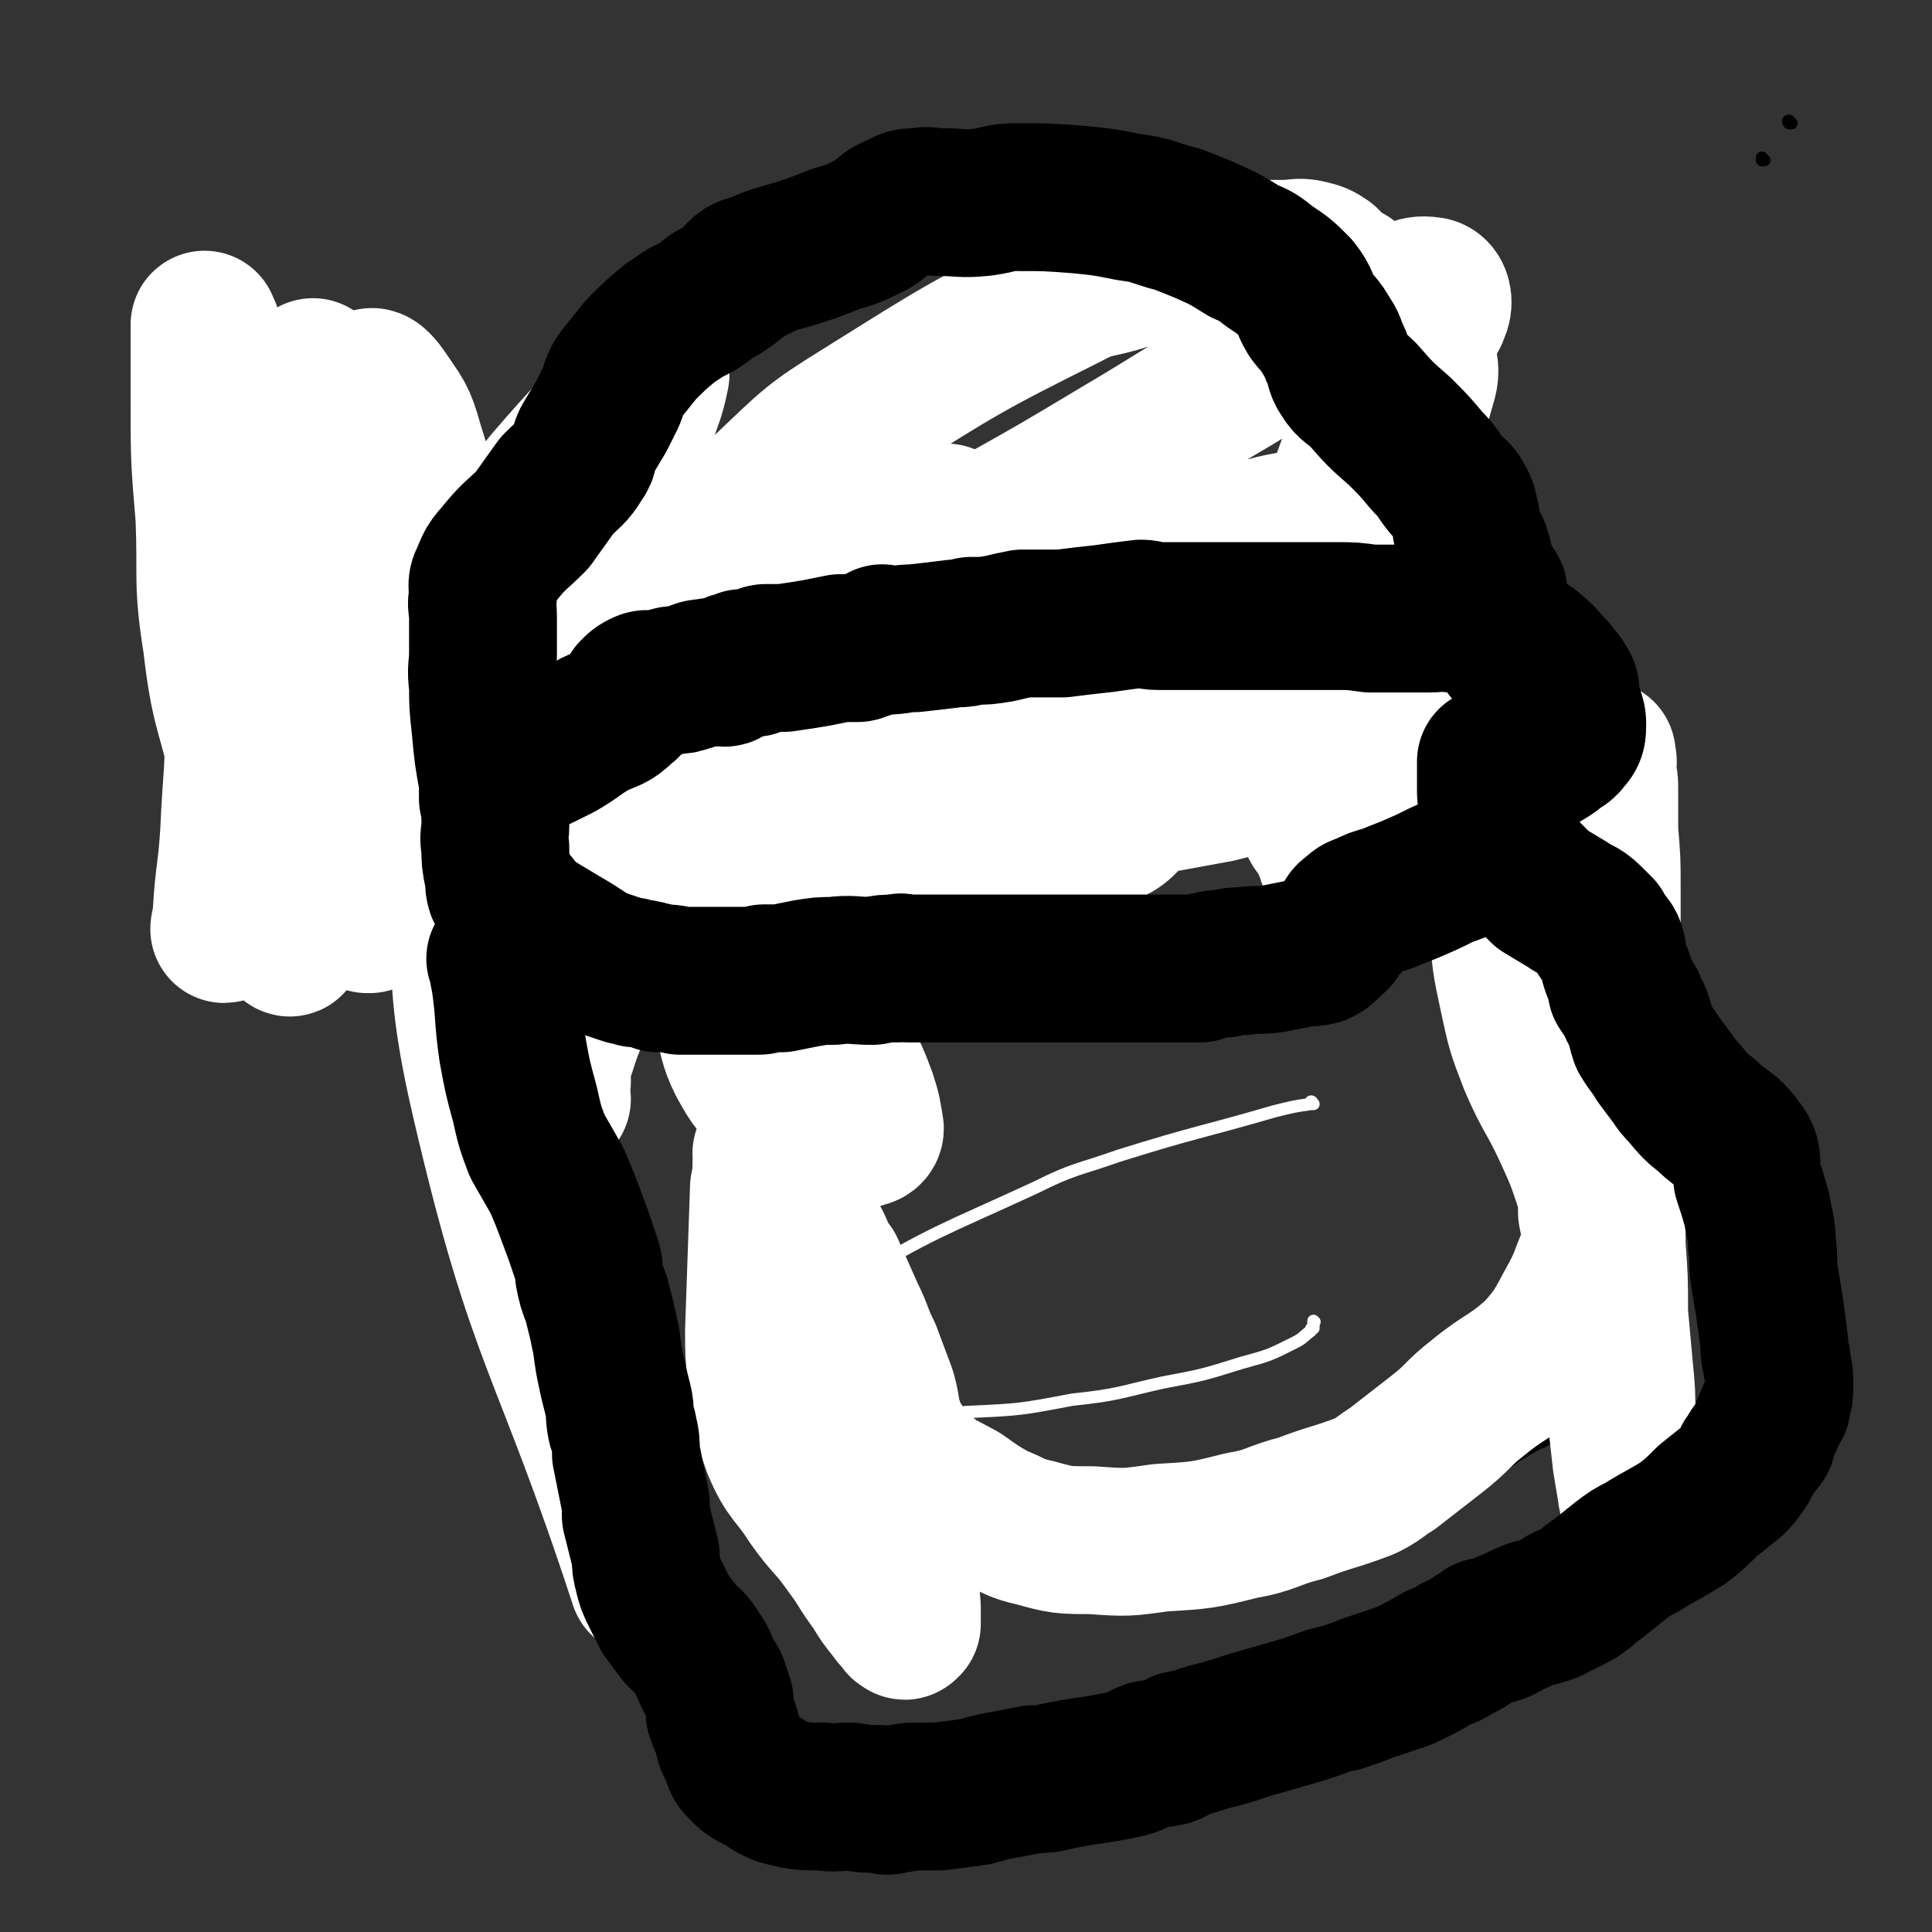 <svg viewBox='0 0 784 784' version='1.1' xmlns='http://www.w3.org/2000/svg' xmlns:xlink='http://www.w3.org/1999/xlink'><rect x="0" y="0" width="784" height="784" fill="#333333" stroke="none"/><g fill='none' stroke='#000000' stroke-width='9' stroke-linecap='round' stroke-linejoin='round'><path d='M267,333c0,0 -1,-1 -1,-1 0,0 0,0 1,1 0,0 0,0 0,0 0,0 -1,-1 -1,-1 0,0 0,0 1,1 0,0 0,0 0,0 0,0 -1,-1 -1,-1 0,0 0,1 1,1 5,-5 5,-5 11,-10 6,-4 6,-4 11,-9 9,-7 9,-7 17,-14 3,-2 3,-2 6,-5 4,-4 3,-5 8,-8 8,-5 8,-4 16,-8 8,-5 8,-5 15,-10 5,-3 4,-4 9,-7 6,-3 6,-3 12,-5 5,-1 5,-1 10,-2 8,-2 8,-2 16,-5 6,-2 6,-2 11,-5 4,-1 4,-1 8,-2 2,-1 2,-1 4,-2 2,-1 2,-1 5,-2 1,-1 1,-1 1,-1 0,0 0,0 0,0 1,0 1,0 1,0 2,0 2,0 3,0 2,0 2,0 3,0 3,0 3,0 7,0 4,0 4,0 9,0 3,0 3,0 6,0 4,0 4,0 7,0 2,0 2,0 5,0 1,0 1,0 2,0 2,0 2,0 3,0 1,0 1,0 2,0 0,0 0,0 0,0 1,0 0,-1 0,-1 0,0 0,1 0,1 1,0 1,0 1,0 1,0 1,0 1,0 1,0 1,0 2,0 0,0 0,0 1,0 1,0 1,0 2,0 1,0 1,0 1,0 3,0 3,0 6,0 6,0 6,0 12,0 3,0 3,0 6,0 4,0 4,0 8,0 3,0 3,0 6,0 3,0 3,0 5,0 1,0 1,0 1,0 1,0 0,0 0,0 1,0 1,0 2,0 0,0 0,0 0,0 1,0 1,0 2,0 0,0 0,-1 1,0 0,0 0,1 1,1 1,1 1,0 2,1 2,1 2,1 5,2 6,1 6,0 12,2 7,1 7,2 14,3 6,2 6,1 12,3 2,1 2,2 4,3 4,1 4,1 7,3 3,2 3,2 5,4 1,1 1,1 1,3 1,1 1,1 1,3 1,2 0,2 0,4 0,3 1,3 1,5 0,2 0,2 0,3 0,3 0,3 0,6 0,1 0,1 0,2 0,2 0,2 0,5 0,3 0,3 -1,5 0,2 0,2 0,3 -2,3 -2,3 -4,5 -5,4 -5,4 -10,6 -6,3 -6,3 -12,5 -5,2 -6,2 -10,5 -3,1 -2,2 -4,4 -1,1 -2,1 -3,2 -3,3 -2,3 -5,6 -2,1 -2,1 -4,2 -2,1 -2,1 -4,1 -6,1 -6,1 -12,1 -9,-1 -9,-2 -19,-3 -5,-1 -5,0 -10,0 -2,0 -2,0 -4,0 -2,0 -2,0 -5,0 -1,0 -1,0 -3,0 0,0 0,0 -1,0 -1,0 -1,-1 -2,0 -1,0 0,1 -2,1 -4,1 -4,1 -8,1 -7,-1 -7,-2 -13,-1 -6,0 -6,0 -12,1 -4,1 -4,1 -8,3 -3,1 -3,1 -6,3 -1,0 -1,0 -2,1 -3,1 -2,1 -5,2 -5,2 -5,3 -9,4 -8,1 -8,-1 -16,0 -5,0 -5,1 -10,1 -2,0 -2,0 -5,0 -4,0 -4,0 -8,0 -2,0 -2,0 -5,0 -1,0 -1,0 -1,0 -2,0 -2,0 -3,0 -3,0 -3,0 -5,0 -4,0 -4,0 -9,0 -6,-1 -6,-2 -12,-2 -5,-1 -5,0 -10,0 -3,-1 -3,-1 -7,-1 -1,0 -1,0 -3,0 -2,0 -2,0 -4,0 -1,0 -1,0 -2,0 -4,0 -4,0 -8,0 -2,0 -2,0 -4,0 -3,0 -3,0 -6,0 -2,0 -2,0 -5,0 -3,0 -4,0 -7,-1 -3,-1 -3,-1 -7,-2 -3,-2 -3,-1 -6,-3 -2,0 -1,0 -3,-1 -2,-1 -2,0 -3,-1 -1,-1 -1,-1 -1,-1 '/><path d='M301,323c0,0 -1,-1 -1,-1 0,0 0,0 1,1 0,0 0,0 0,0 0,0 -1,-1 -1,-1 0,0 0,0 1,1 0,0 0,0 0,0 0,0 -1,-1 -1,-1 0,0 0,0 1,1 0,0 0,0 0,0 0,0 -1,-1 -1,-1 0,0 1,1 1,1 -2,-2 -2,-3 -4,-6 -3,-4 -5,-4 -6,-9 -6,-18 -7,-19 -8,-36 0,-6 3,-5 6,-10 1,-3 1,-3 3,-5 0,-2 0,-2 1,-3 2,-5 3,-5 4,-11 3,-6 2,-6 4,-12 2,-7 2,-7 5,-13 1,-3 2,-3 3,-6 4,-6 3,-6 7,-12 5,-7 5,-7 11,-13 7,-7 7,-6 15,-12 5,-5 5,-5 10,-10 2,-2 2,-2 4,-5 3,-4 3,-4 6,-8 2,-3 2,-4 4,-7 2,-2 2,-3 5,-5 6,-4 6,-4 12,-6 7,-3 8,-2 15,-5 5,-3 5,-3 10,-6 4,-2 4,-2 8,-3 1,-1 1,0 3,0 8,0 8,0 17,0 5,0 5,-1 10,-1 8,0 8,0 17,0 4,0 4,-1 9,-1 1,0 1,0 3,0 6,0 6,0 11,1 10,1 10,0 20,3 8,2 8,3 16,7 5,3 5,3 9,6 3,3 3,3 6,7 1,0 1,0 2,1 1,2 1,2 2,4 1,3 0,3 2,5 2,3 3,3 5,6 11,11 10,11 21,22 3,4 4,4 7,9 4,4 4,4 7,9 0,1 0,1 1,2 1,3 2,3 3,6 1,3 1,3 1,6 1,4 0,4 0,7 0,2 0,2 0,4 0,4 0,4 0,7 1,4 1,4 1,8 0,2 0,2 0,5 0,2 0,2 0,4 0,2 0,2 0,3 0,1 0,1 0,3 0,3 0,3 0,6 0,1 0,1 0,3 0,3 0,3 0,5 0,3 0,3 0,5 0,2 0,2 0,4 0,1 0,1 0,2 0,1 0,1 0,2 0,0 0,0 0,0 0,0 0,0 0,0 1,0 0,-1 0,-1 0,0 0,0 0,1 0,0 0,0 0,0 1,0 0,-1 0,-1 0,0 0,0 0,1 0,0 0,0 0,0 '/><path d='M263,335c0,0 -1,-1 -1,-1 0,0 0,0 1,1 0,0 0,0 0,0 0,0 -1,-1 -1,-1 0,0 0,0 1,1 0,0 0,0 0,0 0,0 -1,-1 -1,-1 0,0 0,0 1,1 4,7 4,7 9,14 3,6 4,6 7,11 5,9 5,9 10,18 1,3 1,3 2,6 2,5 2,5 4,10 1,3 1,3 2,6 1,2 1,2 2,4 0,3 0,3 0,6 0,4 -1,4 0,8 0,5 0,5 1,10 0,4 0,4 1,7 0,5 0,5 1,10 0,4 0,4 1,8 0,5 0,5 1,9 0,3 0,3 1,5 1,5 2,5 2,9 1,4 1,4 1,8 0,3 0,3 1,6 0,3 -1,3 0,5 0,3 1,3 1,5 1,4 0,4 1,7 0,4 0,4 1,8 1,4 1,4 2,8 1,9 1,9 3,17 0,3 1,3 1,6 1,1 1,1 1,3 1,3 0,3 2,6 2,5 2,5 6,8 4,5 5,4 9,8 2,3 2,4 3,7 1,2 2,1 2,3 1,2 0,2 1,5 1,2 2,2 3,4 1,1 1,2 2,3 2,2 2,2 4,5 3,3 3,3 6,5 6,4 7,4 14,6 11,5 11,4 23,8 5,2 5,2 11,3 4,2 4,2 8,4 2,0 3,0 5,1 2,0 1,1 3,2 8,2 8,2 17,3 8,2 8,2 16,3 5,1 5,0 11,0 4,1 4,2 8,2 5,0 5,0 11,-1 3,0 3,0 6,0 0,0 0,0 1,0 3,0 3,1 6,0 6,0 6,0 12,-1 3,-1 3,-1 6,-2 6,-1 6,-1 11,-2 3,0 3,0 6,-1 2,0 2,0 4,-1 7,-2 7,-2 14,-4 11,-4 11,-4 23,-9 3,-1 3,-1 7,-2 2,-2 2,-2 5,-3 2,-1 2,-1 3,-2 2,0 2,0 4,-1 1,-1 1,-1 3,-2 2,-2 2,-1 4,-3 1,-2 1,-2 2,-3 4,-4 4,-4 9,-6 6,-4 6,-4 13,-8 3,-1 3,-1 5,-4 5,-3 5,-4 9,-8 3,-2 3,-2 7,-5 1,-2 1,-1 3,-3 2,-2 2,-2 3,-4 1,-2 0,-2 1,-4 1,-3 2,-3 3,-6 2,-5 2,-5 3,-9 1,-3 1,-3 2,-5 1,-5 1,-5 3,-9 1,-5 1,-5 2,-9 1,-4 1,-4 2,-8 0,-3 -1,-3 -1,-6 0,-3 0,-3 0,-5 0,-3 0,-3 0,-6 0,-6 0,-6 0,-11 0,-5 0,-5 0,-10 0,-5 0,-5 -1,-10 0,-2 -1,-2 -1,-5 -1,-6 -1,-6 -1,-12 -1,-6 -1,-6 -2,-12 -1,-6 0,-6 -1,-11 0,-5 -1,-5 -1,-10 0,-2 0,-2 0,-4 -1,-4 -1,-4 -2,-8 -1,-2 -1,-2 -2,-5 -2,-4 -2,-4 -4,-8 -1,-3 -1,-3 -1,-5 -1,-4 -1,-4 -2,-8 -1,-5 -2,-5 -3,-9 -1,-4 0,-4 -1,-8 -1,-1 -2,-1 -3,-2 -4,-6 -4,-6 -7,-12 -4,-5 -4,-5 -7,-10 -5,-8 -5,-8 -9,-15 -2,-3 -2,-3 -3,-6 -1,-3 -1,-3 -2,-5 0,-2 0,-2 -1,-5 0,0 0,0 -1,0 0,-1 -1,-1 -1,-2 -1,0 -1,0 -1,-1 0,0 0,1 0,0 -1,-1 -1,-1 -2,-2 0,-1 0,-1 0,-1 -1,-2 -1,-2 -1,-4 0,-3 0,-3 0,-5 0,-1 0,-1 0,-2 0,-1 0,-1 0,-2 0,-2 0,-2 0,-3 0,0 0,-1 0,-1 0,-1 -1,-1 -1,-1 0,-1 0,-1 0,-1 0,-1 0,-1 0,-1 -1,0 -1,0 -1,-1 0,0 0,-1 0,-2 0,0 0,0 0,0 0,-1 0,-1 0,-1 0,0 0,0 0,0 0,-1 0,-1 0,-1 0,0 0,0 0,0 '/></g>
<g fill='none' stroke='#2D63AF' stroke-width='60' stroke-linecap='round' stroke-linejoin='round'><path d='M317,310c0,0 -1,-1 -1,-1 0,0 0,0 1,1 0,0 0,0 0,0 0,0 -1,-1 -1,-1 0,0 0,0 1,1 0,0 0,0 0,0 0,0 -1,-1 -1,-1 0,0 0,1 1,1 5,0 6,0 12,0 7,-1 7,-2 14,-4 11,-2 11,-2 22,-4 17,-3 17,-2 33,-5 5,-1 5,-1 10,-3 4,-1 4,-1 8,-2 1,-1 1,-1 2,-2 1,0 1,0 2,-1 3,-1 2,-2 5,-2 6,-2 6,-1 13,-2 8,-2 8,-3 16,-5 5,-2 5,-2 10,-4 4,-1 4,-1 8,-3 2,0 2,0 4,-1 2,-1 2,-1 3,-2 0,0 0,1 1,1 1,-1 1,-1 2,-1 2,-1 2,-1 4,-1 7,-2 7,-1 14,-2 7,-2 7,-2 14,-4 3,0 3,0 5,-1 3,-1 3,-1 7,-3 3,-1 3,-1 5,-2 3,0 3,0 5,0 1,-1 1,-1 2,-2 1,-1 1,-1 1,-1 1,-1 1,-1 1,-1 0,0 0,0 0,0 1,0 0,-1 0,-1 0,0 0,0 0,1 0,0 0,0 0,0 1,0 0,-1 0,-1 -1,0 0,2 -1,2 -9,3 -9,2 -19,5 -8,2 -8,1 -16,4 -3,1 -3,1 -6,3 -5,3 -5,4 -10,7 -9,4 -9,4 -18,8 -11,4 -11,3 -22,7 -6,3 -6,3 -12,6 -3,2 -3,1 -7,3 -2,1 -2,1 -3,3 -1,0 0,0 -1,0 0,1 0,1 -1,2 0,0 0,0 0,0 1,0 0,-1 0,-1 0,0 0,0 0,1 2,1 2,1 4,2 3,1 3,1 6,2 19,3 19,2 39,4 4,0 4,0 8,0 11,0 12,0 23,0 4,-1 4,-1 8,-2 6,-2 6,-1 13,-3 4,-2 4,-2 8,-4 2,0 2,0 4,-1 0,-1 0,-1 1,-1 0,0 0,0 0,0 0,0 0,0 0,0 1,0 0,-1 0,-1 0,0 0,0 0,1 0,0 0,0 0,0 0,0 0,0 -1,0 -1,0 -1,0 -2,0 -5,-3 -5,-3 -11,-5 -9,-4 -9,-5 -19,-7 -6,-2 -6,-1 -13,-1 -4,0 -4,1 -9,1 -7,0 -7,-1 -14,0 -12,1 -12,2 -25,3 -3,1 -3,0 -6,1 -5,1 -4,1 -9,2 -5,2 -4,2 -9,3 -9,2 -9,1 -18,2 -4,1 -4,1 -7,2 -5,1 -6,1 -10,3 -4,2 -4,2 -7,4 -2,2 -2,2 -3,4 -1,1 -2,1 -2,3 -1,1 -1,1 -1,2 -1,0 0,0 0,1 0,0 0,0 0,1 0,0 0,0 0,0 0,0 -1,1 0,1 1,1 1,2 3,2 17,3 18,4 35,6 5,0 5,-1 9,-2 1,0 1,0 2,-1 4,-1 4,0 9,-1 8,-2 8,-3 16,-5 9,-2 9,-1 17,-3 4,-2 4,-2 8,-5 3,-2 3,-2 6,-4 1,-1 1,-1 3,-1 2,-1 2,-1 4,-2 7,-2 7,-2 13,-4 7,-3 7,-3 14,-6 5,-2 6,-1 11,-3 2,-1 2,-1 3,-2 2,-2 2,-2 4,-4 2,-2 2,-2 3,-4 1,-2 1,-2 1,-3 1,-1 0,-1 0,-2 1,-1 2,-1 3,-2 1,-1 0,-1 1,-2 1,-1 1,-1 2,-2 1,-1 1,-1 2,-2 0,0 0,0 0,-1 0,0 0,0 0,0 0,0 0,0 0,0 1,0 0,-1 0,-1 0,0 0,1 0,1 0,0 0,0 0,-1 0,0 0,0 0,0 0,-1 0,-1 0,-2 0,0 0,0 0,1 0,0 0,0 0,0 1,0 0,0 0,-1 0,0 0,0 0,-1 0,0 0,0 0,0 0,0 0,-1 0,-1 0,-1 1,-1 0,-2 0,0 -1,0 -1,0 0,-1 0,-1 0,-2 0,-1 0,-1 0,-1 0,0 0,0 0,-1 0,0 0,0 0,0 0,-1 0,0 0,0 0,0 0,0 0,0 1,0 0,-1 0,-1 0,0 0,0 0,1 0,0 0,0 0,1 0,1 0,2 1,2 14,11 14,11 29,21 5,4 6,3 11,6 2,1 2,2 4,3 1,1 2,1 3,1 2,1 2,1 3,2 1,0 1,0 2,0 0,0 0,0 0,0 0,0 0,0 0,0 1,0 0,-1 0,-1 0,0 0,0 0,1 0,0 0,0 0,0 1,0 0,-1 0,-1 0,0 0,0 0,1 0,0 0,0 0,0 0,0 0,0 -1,0 0,0 0,0 0,0 0,0 0,0 0,0 0,0 0,0 0,0 1,0 0,-1 0,-1 0,0 0,1 0,1 0,0 0,0 0,0 0,0 -1,0 -1,0 -1,-1 -1,-1 -1,-1 -1,0 -1,0 -1,-1 -1,-1 0,-1 -1,-2 -2,-2 -2,-2 -3,-4 -3,-3 -3,-3 -7,-5 -4,-2 -4,-2 -9,-5 -4,-1 -4,-1 -7,-2 -2,-1 -2,-2 -4,-3 -3,-2 -3,-2 -6,-3 -2,-2 -2,-2 -4,-3 -1,-1 -1,-1 -3,-2 0,0 0,1 -1,1 -4,0 -4,0 -8,0 -4,0 -4,-1 -8,-1 -9,0 -9,0 -19,0 -6,0 -6,0 -11,0 -4,0 -4,0 -7,0 -4,0 -4,0 -8,0 -4,0 -4,0 -7,0 -4,0 -4,0 -7,0 -7,0 -7,0 -13,0 -6,0 -6,0 -11,0 -3,0 -3,0 -7,0 -2,0 -2,0 -5,0 -1,0 -1,0 -2,0 -1,0 -1,0 -1,0 -1,0 -1,-1 -2,0 -1,0 0,1 -1,1 -1,1 -1,1 -1,1 -1,1 -1,0 -2,1 -4,1 -4,1 -8,2 -4,1 -4,2 -9,2 -4,0 -4,0 -9,0 -4,0 -4,0 -8,0 -1,0 -1,0 -1,0 -3,0 -3,0 -6,1 -2,0 -2,0 -5,1 -1,0 -1,0 -2,1 0,0 -1,0 -1,0 -1,1 -1,1 -2,2 -1,1 -1,1 -1,3 -1,0 -1,1 -1,1 -1,1 -1,0 -2,1 -1,1 0,1 -1,2 -1,1 -1,1 -1,2 0,2 0,2 0,3 -1,1 -1,1 -1,2 0,0 0,0 0,1 -1,1 -1,1 -1,3 -1,0 -1,0 -2,0 0,1 0,1 0,1 -1,1 -1,1 -2,2 0,1 0,1 0,2 0,1 -1,1 -1,1 -1,1 0,2 -1,3 -3,1 -4,1 -7,2 -3,1 -3,1 -6,2 -4,1 -4,0 -7,1 -3,2 -3,2 -6,3 -1,1 0,0 -1,0 -2,0 -2,1 -4,1 -2,1 -2,1 -3,2 -3,2 -3,2 -7,5 -1,1 -1,1 -2,2 -1,2 -1,2 -2,3 -1,2 -2,2 -3,3 -1,2 0,2 -1,3 -1,1 -1,1 -1,1 -1,1 0,1 -1,2 -2,1 -2,1 -4,2 -1,0 -1,0 -1,0 -1,1 -1,1 -2,2 -1,0 -1,0 -2,1 -1,0 -1,0 -2,0 -1,0 -1,-1 -1,0 -1,0 -1,0 -1,1 -1,0 -1,0 -1,0 0,0 0,0 0,1 0,0 0,0 0,0 0,0 -1,-1 -1,-1 0,0 0,0 1,1 0,0 0,0 0,0 0,0 -1,-1 -1,-1 0,0 0,0 1,1 0,0 0,0 0,0 '/></g>
<g fill='none' stroke='#000000' stroke-width='5' stroke-linecap='round' stroke-linejoin='round'><path d='M365,299c0,0 -1,-1 -1,-1 0,0 0,0 1,1 0,0 0,0 0,0 0,0 -1,-1 -1,-1 0,0 0,0 1,1 0,0 0,0 0,0 0,0 -1,-1 -1,-1 0,0 0,0 1,1 0,0 0,0 0,0 0,0 -1,-1 -1,-1 0,0 0,1 1,1 0,-1 0,-1 1,-2 3,-2 3,-2 5,-4 10,-7 10,-7 20,-13 6,-4 6,-4 12,-8 3,-1 3,-1 6,-2 1,0 1,0 1,0 0,0 0,0 0,0 1,0 0,-1 0,-1 0,0 0,1 0,1 1,0 1,0 2,0 0,0 -1,0 -1,0 1,0 1,0 1,1 0,0 1,-1 1,0 0,1 0,1 0,2 0,1 0,1 1,1 1,1 1,1 1,2 1,0 1,0 2,1 0,1 -1,1 0,1 1,1 2,1 4,2 0,0 0,-1 1,0 1,0 1,0 1,1 1,1 1,1 2,3 0,0 0,0 0,0 1,0 1,0 2,0 0,0 0,0 1,0 0,0 0,0 1,0 1,0 1,0 2,0 0,0 0,0 1,0 1,0 1,0 1,0 0,0 0,0 0,0 0,0 0,0 0,0 1,0 0,-1 0,-1 0,0 0,1 0,1 1,0 1,-1 2,-1 1,0 1,-1 1,-1 0,0 0,0 1,0 1,-1 0,-1 1,-2 2,-1 2,-1 5,-3 3,-2 3,-1 7,-3 2,-2 2,-2 4,-3 2,-1 2,-1 3,-2 1,0 1,-1 2,-2 1,-1 1,-1 1,-2 0,0 0,0 0,0 0,-1 0,-1 0,-1 0,-1 0,-1 0,-1 0,-1 0,-1 0,-1 0,0 0,0 0,-1 0,0 0,0 0,0 0,-1 0,-1 0,-2 0,0 0,0 0,-1 0,0 0,0 0,-1 0,0 0,0 0,0 0,-1 0,-1 0,-1 0,0 0,0 0,-1 0,0 0,0 0,-1 0,0 0,0 0,0 0,-1 0,-1 0,-2 0,0 0,0 0,1 0,0 0,0 0,0 1,0 0,-1 0,-1 0,0 0,1 0,1 1,0 1,0 1,0 0,0 0,0 1,0 0,0 0,0 0,0 1,0 1,0 2,0 0,0 0,0 1,0 0,0 0,0 1,0 0,0 0,0 1,0 2,-1 2,-2 4,-2 0,-1 0,0 1,0 1,0 1,0 1,0 0,0 0,0 0,0 1,0 1,0 1,0 0,0 0,0 1,0 0,0 1,0 1,0 0,0 -1,0 -1,0 1,0 2,1 3,1 1,1 1,1 1,1 0,0 1,0 1,0 1,1 1,1 2,2 1,0 0,1 1,1 1,1 1,0 1,1 2,1 2,1 4,2 5,2 5,2 11,4 1,0 1,0 3,1 '/><path d='M373,308c0,0 -1,-1 -1,-1 0,0 0,0 1,1 0,0 0,0 0,0 0,0 -1,-1 -1,-1 0,0 0,0 1,1 0,0 0,0 0,0 0,0 -1,-1 -1,-1 0,0 0,0 1,1 0,0 0,0 0,0 0,0 -1,-1 -1,-1 0,0 0,0 1,1 0,0 0,0 0,0 0,0 -2,-1 -1,-1 4,1 5,2 9,3 11,3 11,3 22,6 9,2 9,2 19,4 2,0 2,0 3,0 1,0 1,0 2,0 0,0 -1,0 -1,0 0,0 0,0 0,0 1,0 0,-1 0,-1 0,0 0,0 0,1 0,0 0,0 0,0 1,0 0,-1 0,-1 0,0 0,1 0,1 1,0 0,-1 0,-1 0,-1 0,-1 0,-1 0,0 0,0 0,-1 0,0 0,0 0,-1 0,-1 0,-1 0,-2 0,-1 0,-1 0,-1 1,-1 1,-1 1,-1 1,-2 1,-2 2,-4 1,-1 1,-1 2,-2 1,-1 1,-1 1,-3 0,0 0,0 0,0 0,-1 0,-1 0,-2 0,0 0,0 0,0 1,-1 1,-1 2,-1 0,0 1,0 1,0 2,0 2,0 5,-1 1,0 1,0 3,0 3,-1 3,-1 6,-2 3,0 3,0 7,0 1,0 1,0 2,0 1,0 1,0 2,0 1,0 1,0 2,0 1,0 1,0 3,0 1,0 1,0 2,0 0,0 0,0 0,0 0,0 0,0 1,0 1,0 1,0 1,0 1,0 1,-1 2,0 0,0 0,0 1,0 1,1 1,1 1,1 1,1 1,1 2,2 0,0 0,-1 0,0 1,0 1,1 2,1 1,1 1,0 3,1 1,0 1,0 3,1 2,0 2,0 4,0 5,1 5,1 11,2 6,0 6,0 12,0 4,0 4,0 8,0 3,0 3,0 6,0 1,0 1,0 2,0 0,0 0,0 0,0 0,0 0,0 0,0 1,0 0,-1 0,-1 0,0 0,1 0,1 1,0 1,-1 1,-1 0,0 0,0 1,-1 0,0 0,0 1,-1 0,-1 1,-1 1,-2 1,-2 1,-2 2,-5 0,-1 0,-1 1,-2 0,-3 0,-3 0,-6 1,-3 0,-3 0,-6 0,-2 0,-2 0,-4 0,-3 0,-3 0,-6 0,-1 0,-1 0,-3 0,-1 0,-1 0,-2 '/><path d='M73,170c0,0 0,-1 -1,-1 0,0 1,1 1,1 0,0 0,0 0,0 0,0 0,-1 -1,-1 0,0 1,0 1,1 0,3 0,3 0,7 0,7 0,7 0,14 1,18 1,18 2,36 0,15 1,15 1,29 0,12 -1,12 0,25 1,11 1,11 2,23 2,12 3,12 5,25 1,5 0,5 2,10 2,9 2,9 5,19 3,7 2,7 6,14 2,5 3,4 5,9 0,1 0,1 0,2 0,0 -1,0 -1,0 -1,0 -1,0 -2,0 0,-1 0,-1 0,-2 -1,-1 -1,-1 -1,-1 '/><path d='M70,207c0,0 0,-1 -1,-1 0,0 1,1 1,1 0,0 0,0 0,0 0,0 0,-1 -1,-1 0,0 1,1 1,1 0,0 0,0 0,0 0,0 0,-1 -1,-1 0,0 1,1 1,1 0,0 0,0 0,0 0,0 0,-1 -1,-1 0,0 1,1 1,1 0,0 0,0 0,0 0,0 0,-1 -1,-1 0,0 1,1 1,1 12,-2 12,-2 25,-4 5,-1 5,0 11,-1 8,-1 8,-1 15,-2 5,-1 5,0 9,0 3,0 4,0 5,0 1,0 -1,0 -1,0 0,0 1,0 1,1 2,1 2,1 4,3 4,2 4,2 8,5 4,3 4,3 8,7 3,3 3,4 5,8 3,4 4,4 6,8 1,2 1,2 1,4 1,4 2,4 2,8 0,2 -1,2 -2,5 0,1 -1,1 -1,2 -2,2 -2,2 -5,4 -2,3 -2,3 -4,5 -8,7 -9,6 -16,13 -1,2 0,2 -1,4 -2,2 -1,2 -3,4 -2,2 -2,1 -5,3 -4,2 -3,2 -8,4 -5,2 -5,2 -11,4 -4,1 -4,1 -7,2 -2,1 -3,0 -5,1 0,0 0,1 0,1 0,0 -1,0 -1,0 0,0 0,0 0,0 0,0 0,0 1,0 0,0 0,0 0,0 1,0 1,0 2,0 1,0 1,0 2,0 1,0 1,0 3,0 3,0 3,0 6,0 2,0 2,-1 5,0 1,0 1,0 3,1 3,1 3,0 5,1 3,1 3,1 6,2 9,2 9,1 18,3 8,2 8,2 16,4 3,1 3,1 6,2 5,1 5,1 9,4 2,1 2,1 4,3 1,1 1,1 2,2 1,2 0,2 1,4 0,3 1,3 1,6 1,4 1,4 1,7 0,3 0,3 0,7 0,1 0,1 0,2 0,3 0,3 0,5 0,1 0,1 0,3 0,1 0,1 0,2 -3,3 -3,3 -7,5 -3,2 -3,2 -7,4 -7,3 -7,3 -15,5 -5,2 -5,1 -11,2 -2,1 -2,1 -4,1 -3,1 -3,0 -6,1 -2,0 -2,0 -4,0 -1,0 -1,0 -3,0 0,0 0,0 0,0 -5,0 -5,0 -9,0 -1,0 -1,0 -3,0 -7,0 -7,0 -14,0 -4,0 -4,0 -8,0 -2,0 -2,0 -4,0 -3,-1 -3,-1 -5,-1 -2,-1 -1,-1 -3,-1 -1,-1 -1,0 -1,0 '/><path d='M227,187c0,0 -1,-1 -1,-1 0,0 0,1 1,1 0,0 0,0 0,0 0,0 -1,-1 -1,-1 0,0 1,0 1,1 -2,5 -2,5 -3,10 -5,15 -6,14 -10,29 -3,8 -2,8 -4,17 -1,10 0,10 -1,20 -1,6 -1,6 -1,13 0,5 -2,6 0,11 1,5 2,5 6,9 1,2 1,2 3,3 4,3 4,3 8,5 3,2 3,2 6,3 2,1 1,1 3,2 2,1 3,1 5,1 1,0 0,-1 1,-2 0,0 1,0 1,0 0,-1 0,-1 0,-1 0,-1 0,-1 0,-2 0,-1 0,-1 0,-2 1,-2 1,-2 1,-4 1,-5 1,-5 2,-10 2,-6 2,-6 5,-12 2,-5 1,-5 4,-10 2,-4 3,-4 5,-8 0,-2 0,-2 1,-4 1,-5 0,-5 2,-9 1,-7 2,-6 4,-12 1,-5 1,-5 1,-9 1,-3 1,-3 1,-7 0,-3 0,-3 0,-6 0,-4 0,-4 0,-8 0,-3 0,-3 0,-6 0,-4 0,-4 0,-7 0,-2 0,-2 0,-3 0,-3 0,-3 0,-6 0,-2 0,-2 0,-4 0,0 0,0 0,-1 0,-1 0,-1 0,-1 0,-1 0,-1 0,-1 0,0 0,0 0,0 0,0 -1,-1 -1,-1 0,1 0,1 1,2 0,1 0,1 0,1 0,2 0,2 0,4 0,2 0,2 0,4 0,2 -1,2 0,4 0,2 -1,3 1,4 2,2 3,2 7,4 '/><path d='M716,65c-1,0 -1,0 -1,-1 0,0 0,1 0,1 0,0 0,0 0,0 0,0 0,0 0,-1 0,0 0,1 0,1 0,0 0,0 0,0 0,0 0,0 0,-1 0,0 0,1 0,1 '/><path d='M727,50c-1,0 -1,0 -1,-1 -1,0 0,1 0,1 0,0 0,0 0,0 0,0 0,0 0,-1 -1,0 0,1 0,1 0,0 0,0 0,0 '/></g>
<g fill='none' stroke='#FFFFFF' stroke-width='5' stroke-linecap='round' stroke-linejoin='round'><path d='M533,448c0,0 -1,-1 -1,-1 0,0 1,0 0,1 -7,1 -7,1 -15,3 -31,9 -31,8 -63,18 -17,6 -18,5 -34,13 -39,18 -40,17 -77,39 -15,9 -15,10 -27,23 -6,6 -6,8 -8,15 -1,5 0,7 3,9 7,5 9,4 18,5 9,2 9,2 18,2 23,0 23,0 45,-2 22,-1 22,-1 43,-5 19,-2 19,-3 37,-7 16,-3 16,-3 32,-8 11,-3 11,-3 21,-8 4,-2 3,-2 7,-5 0,-1 0,-1 1,-1 0,-1 0,-1 0,-3 0,0 0,0 0,0 0,0 0,0 0,0 1,1 0,0 0,0 0,0 0,0 0,0 0,0 0,0 0,0 1,1 0,0 0,0 0,0 0,0 0,0 0,0 0,0 0,0 1,1 0,0 0,0 0,0 0,0 0,0 0,0 0,0 0,0 1,1 0,0 0,0 '/></g>
<g fill='none' stroke='#FFFFFF' stroke-width='60' stroke-linecap='round' stroke-linejoin='round'><path d='M312,469c0,0 -1,-1 -1,-1 0,0 0,0 1,1 0,0 0,0 0,0 0,0 -1,-1 -1,-1 0,0 0,0 1,1 0,0 0,0 0,0 -1,2 -1,2 -1,4 0,4 0,4 -1,9 -1,29 -1,29 -2,58 0,9 0,9 1,18 2,15 1,15 6,29 5,12 7,11 14,22 7,10 8,9 15,19 6,8 5,8 11,16 3,5 3,5 7,10 2,3 2,2 4,5 0,0 0,0 1,0 0,1 0,1 1,0 0,-3 0,-3 0,-7 -1,-12 -1,-12 -3,-23 -2,-14 -3,-14 -7,-28 -3,-14 -1,-14 -6,-27 -5,-14 -6,-13 -12,-26 -3,-6 -3,-6 -6,-12 -4,-12 -5,-12 -8,-23 -3,-10 -2,-10 -3,-20 -1,-6 -1,-6 -2,-11 0,-1 -1,-1 0,-1 1,4 1,5 3,9 4,9 4,8 8,16 2,5 2,5 5,9 4,9 4,9 8,18 4,8 3,8 7,16 3,8 3,8 6,16 2,7 1,7 3,13 2,6 3,6 6,12 3,3 3,4 6,6 8,7 8,6 17,11 7,5 7,5 14,9 8,3 7,4 16,6 11,3 11,3 23,3 14,1 14,1 28,-1 17,-1 17,-1 33,-5 12,-2 12,-4 24,-7 13,-5 13,-4 26,-9 6,-3 6,-4 11,-7 9,-7 9,-7 18,-14 9,-7 8,-8 17,-15 11,-9 13,-8 24,-18 8,-9 8,-10 14,-21 5,-9 4,-9 8,-18 3,-7 4,-7 5,-14 1,-6 0,-6 0,-13 0,-7 0,-7 0,-15 0,-5 0,-5 0,-10 1,-11 1,-11 1,-22 0,-9 0,-9 0,-19 0,-9 0,-9 0,-18 0,-7 0,-7 0,-14 0,-7 0,-7 0,-13 0,-6 0,-6 0,-11 0,-12 0,-12 -1,-24 0,-3 0,-3 0,-6 0,-5 0,-5 0,-11 0,-3 0,-3 -1,-7 0,-3 0,-3 0,-5 0,-1 0,-1 0,-1 0,0 0,-1 0,-1 0,2 1,3 0,5 -1,3 -2,3 -2,6 -1,9 0,9 0,17 0,9 0,9 0,18 1,15 2,15 2,30 1,15 0,15 1,31 0,16 1,16 1,32 1,16 1,16 1,31 1,14 1,14 1,29 1,14 1,14 1,28 1,11 1,11 2,22 1,10 1,10 1,21 1,3 1,3 1,7 1,7 2,7 3,13 0,4 0,4 0,8 0,3 1,3 1,5 0,1 0,1 0,2 0,0 0,1 0,0 0,-1 0,-1 0,-3 -1,-2 -1,-2 -1,-3 -1,-6 -1,-6 -2,-12 -1,-9 -1,-9 -2,-18 -1,-10 -1,-10 -2,-20 -1,-11 -2,-11 -3,-22 -2,-10 -2,-10 -3,-21 -2,-10 -2,-10 -4,-20 0,-5 0,-5 -1,-10 -4,-12 -4,-12 -9,-23 -7,-15 -8,-14 -14,-28 -5,-13 -5,-13 -8,-27 -3,-14 -3,-14 -4,-29 -1,-14 -1,-14 -1,-29 -1,-16 0,-16 -1,-31 0,-15 0,-15 -1,-29 -1,-14 -1,-14 -3,-27 -1,-11 1,-12 -3,-22 -4,-12 -3,-17 -13,-22 -16,-8 -20,-6 -39,-4 -29,2 -30,2 -57,12 -30,11 -30,13 -56,30 -24,15 -24,16 -46,35 -18,16 -17,17 -33,33 -10,10 -11,10 -19,21 -4,6 -4,7 -5,14 0,2 1,3 3,4 8,2 9,3 17,3 21,-2 22,-1 41,-8 35,-13 35,-15 68,-32 19,-10 19,-10 38,-22 10,-7 10,-8 19,-17 3,-4 6,-7 4,-10 -2,-3 -6,-2 -12,-1 -27,3 -27,4 -53,10 -37,9 -38,8 -74,20 -32,10 -32,10 -63,24 -30,13 -30,13 -59,29 -5,2 -8,4 -9,7 -1,2 2,2 6,2 23,-2 23,-3 47,-7 18,-3 18,-3 35,-6 55,-12 55,-12 110,-24 21,-4 21,-4 43,-8 12,-3 12,-3 24,-6 5,-2 8,-3 9,-4 1,-1 -3,-2 -7,-2 -16,0 -16,0 -32,1 -29,1 -29,-2 -57,3 -59,10 -59,13 -117,27 -6,1 -11,3 -12,3 -1,0 4,-2 9,-4 24,-8 24,-8 48,-16 31,-10 31,-10 63,-21 33,-10 33,-10 65,-20 23,-8 23,-8 45,-16 8,-3 8,-3 15,-7 1,0 2,-1 2,-1 -8,0 -9,0 -18,2 -31,5 -31,4 -61,12 -37,9 -37,9 -73,21 -31,10 -31,11 -62,23 -31,14 -31,13 -61,29 -10,5 -12,6 -18,14 -2,1 0,4 2,4 25,-5 26,-7 51,-13 21,-5 20,-6 41,-10 43,-10 43,-11 86,-19 40,-7 41,-5 81,-11 33,-4 33,-5 67,-10 2,-1 5,-1 4,-1 -3,0 -6,0 -11,1 -19,1 -19,1 -37,3 -34,4 -34,3 -68,8 -33,5 -34,4 -66,11 -18,4 -18,5 -36,10 -9,3 -9,4 -19,7 0,0 -1,0 0,0 2,0 3,1 6,1 18,-1 18,-2 36,-3 31,-3 38,-7 63,-6 4,0 -2,6 -6,7 -21,6 -22,4 -45,6 -5,1 -5,1 -11,0 -9,-2 -9,-2 -18,-5 -12,-4 -12,-4 -23,-9 -12,-5 -13,-5 -24,-11 -8,-4 -7,-6 -13,-10 -6,-4 -7,-4 -13,-7 -9,-4 -9,-4 -17,-8 -6,-4 -7,-4 -12,-9 -2,-2 -3,-2 -3,-5 1,-5 2,-6 6,-11 4,-4 5,-3 11,-6 17,-9 18,-8 34,-18 15,-8 15,-9 29,-17 10,-6 10,-6 20,-10 5,-3 5,-2 10,-4 2,-1 1,-2 3,-3 0,0 0,0 0,0 -2,0 -2,0 -4,1 -1,0 -1,0 -2,0 -10,5 -10,5 -19,10 -15,8 -14,9 -29,16 -14,7 -14,7 -29,11 -11,2 -12,2 -22,1 -4,0 -8,0 -8,-4 1,-7 4,-9 11,-17 13,-16 13,-16 29,-30 18,-17 18,-18 39,-31 40,-25 41,-26 83,-47 11,-6 12,-4 24,-8 15,-4 15,-4 30,-7 7,-1 7,0 15,-1 10,-1 10,-1 19,-1 5,0 6,-1 10,0 4,1 4,1 7,3 1,1 1,1 2,2 3,3 3,3 7,5 7,6 7,6 13,12 6,5 7,5 11,11 5,9 9,11 6,20 -7,26 -12,25 -24,51 -5,9 -4,9 -9,19 -4,8 -2,9 -8,17 -6,8 -7,7 -15,14 -8,6 -8,6 -18,11 -5,3 -5,3 -11,4 -8,1 -8,1 -17,1 -13,0 -13,0 -26,0 -7,-1 -7,-1 -15,-2 -16,-1 -16,-1 -33,-3 -15,-2 -15,-3 -30,-5 -23,-2 -23,-3 -45,-3 -19,0 -19,-1 -37,2 -16,3 -16,4 -31,11 -12,4 -11,5 -21,12 -3,2 -3,3 -5,6 0,1 0,2 1,2 12,-3 13,-4 26,-9 23,-9 23,-9 45,-20 26,-12 26,-12 51,-26 25,-13 25,-13 49,-26 25,-14 25,-14 50,-29 22,-13 21,-13 43,-26 19,-11 18,-13 37,-23 15,-7 16,-5 31,-11 7,-3 9,-6 15,-5 3,0 4,4 3,7 -2,6 -4,6 -8,12 -8,13 -9,13 -16,26 -8,16 -7,16 -13,32 -6,17 -6,17 -10,34 -6,20 -7,20 -10,41 -2,10 -1,10 -1,20 0,6 0,6 0,12 0,3 1,3 1,5 2,4 2,4 3,8 2,3 2,3 3,6 1,5 1,5 2,9 0,2 -1,2 -1,4 2,4 3,3 5,7 1,2 0,3 2,5 0,2 0,2 1,3 2,1 2,1 4,1 8,-2 8,-2 15,-4 5,-2 5,-3 10,-6 9,-6 9,-7 18,-14 10,-7 11,-5 20,-13 5,-5 6,-5 8,-12 2,-3 1,-4 0,-8 -1,-3 -2,-3 -4,-5 -2,-3 -2,-4 -5,-6 -7,-3 -7,-2 -15,-5 -12,-5 -12,-5 -25,-9 -7,-2 -7,-1 -14,-2 -18,-3 -18,-4 -35,-5 -25,-2 -25,-2 -50,-2 -39,1 -40,0 -79,5 -23,3 -24,3 -46,12 -15,7 -14,9 -27,20 -18,15 -21,14 -34,33 -6,8 -4,10 -4,21 0,11 1,11 4,22 3,11 4,11 8,21 3,10 2,10 5,20 3,9 2,10 6,18 5,9 5,9 13,15 8,7 9,7 19,11 6,2 7,1 14,2 2,1 2,2 3,1 2,0 3,-1 3,-2 -1,-6 -1,-7 -3,-13 -5,-14 -7,-14 -13,-28 -7,-16 -7,-16 -14,-32 -6,-14 -4,-15 -11,-28 -6,-11 -6,-11 -14,-19 -6,-7 -6,-7 -14,-11 -5,-2 -7,-3 -11,0 -8,5 -9,7 -14,16 -6,12 -5,13 -10,26 -6,16 -5,16 -12,32 -4,13 -5,12 -9,25 -2,4 -2,4 -2,8 -1,5 -1,5 -1,10 0,1 1,2 1,2 0,-2 -1,-4 0,-7 0,-6 0,-6 1,-12 2,-18 3,-18 5,-35 2,-22 2,-22 5,-43 2,-23 3,-23 4,-47 3,-31 2,-31 4,-62 0,-8 1,-8 1,-15 0,-17 0,-17 0,-33 0,-3 -1,-5 -1,-6 0,-1 0,2 0,3 -2,9 -1,9 -4,18 -2,8 -3,8 -6,16 -9,20 -11,20 -20,40 -9,22 -8,22 -16,44 -6,19 -7,19 -13,37 -2,8 -1,8 -3,16 -1,1 -1,4 -1,3 0,-2 0,-4 2,-9 6,-18 6,-19 14,-37 14,-29 17,-28 30,-57 11,-25 10,-26 19,-52 7,-18 7,-18 13,-36 3,-10 4,-10 6,-20 0,-3 0,-3 -2,-6 0,0 -1,-1 -2,0 -3,4 -2,5 -6,10 -16,21 -17,20 -34,40 -24,30 -25,29 -48,59 -21,27 -19,29 -39,57 -14,21 -15,20 -29,41 -7,10 -6,10 -12,20 -1,2 -2,4 -3,4 0,-1 1,-4 1,-7 1,-16 2,-16 3,-32 1,-23 2,-23 2,-46 0,-25 0,-25 -1,-50 -1,-24 -1,-24 -4,-47 -3,-24 -3,-24 -6,-48 -1,-6 -1,-6 -2,-13 -1,-1 -1,-3 -1,-2 0,1 0,3 0,6 0,12 0,12 0,24 0,24 0,24 2,48 1,25 -1,26 3,51 3,26 5,26 11,51 3,10 3,10 6,21 4,16 4,16 8,32 2,9 4,20 5,17 1,-6 -2,-18 -1,-35 1,-45 1,-45 4,-90 0,-12 0,-12 1,-23 2,-28 2,-28 4,-57 0,-10 -1,-10 0,-20 0,-3 0,-3 1,-6 0,0 0,0 0,0 0,1 0,1 0,3 0,4 0,4 1,8 2,15 2,15 5,29 1,10 2,10 3,20 3,22 4,22 6,44 3,23 3,23 4,47 2,20 1,20 2,41 1,11 0,11 1,22 0,4 0,5 0,8 0,0 1,0 1,0 -1,-9 -2,-9 -3,-18 -1,-8 -1,-8 -1,-17 -1,-22 -2,-22 -2,-43 -1,-21 -1,-21 0,-42 0,-13 0,-13 1,-26 2,-25 2,-25 3,-51 1,-8 1,-8 2,-16 1,-3 0,-5 1,-5 1,0 3,2 5,5 6,9 7,9 10,20 7,22 6,23 10,46 3,14 4,14 5,28 4,35 3,36 6,71 5,61 -4,62 10,122 23,99 32,97 64,195 '/></g>
<g fill='none' stroke='#000000' stroke-width='60' stroke-linecap='round' stroke-linejoin='round'><path d='M204,314c0,0 -1,-1 -1,-1 0,0 0,0 1,1 0,0 0,0 0,0 0,0 -1,-1 -1,-1 0,0 0,0 1,1 0,0 0,0 0,0 0,0 -1,-1 -1,-1 1,-1 3,0 5,-1 9,-4 9,-4 19,-9 7,-4 7,-5 14,-9 6,-3 7,-2 12,-7 3,-2 2,-3 4,-6 2,-2 2,-2 4,-3 2,-1 2,0 5,0 3,-1 3,-1 7,-2 3,0 3,0 6,-1 4,-1 4,-2 8,-2 3,-1 4,0 7,0 1,0 1,-1 2,-2 2,-1 2,-1 5,-1 0,-1 0,-1 1,-1 1,0 1,0 2,0 0,0 0,0 0,0 0,0 0,0 0,0 1,0 1,0 2,0 2,-1 2,-1 3,-1 1,-1 1,-1 2,-1 4,0 4,0 7,0 7,-1 7,-1 13,-2 5,-1 5,-1 10,-2 3,0 3,0 7,0 1,0 1,-1 3,-1 3,-1 3,-1 6,-2 1,0 1,0 1,0 0,0 0,0 1,0 0,0 0,0 0,0 0,0 -1,-1 -1,-1 0,0 0,1 1,1 6,0 6,-1 12,-1 9,-1 9,-1 17,-2 3,0 3,0 6,-1 6,0 6,0 12,-1 4,-1 4,-1 9,-2 1,0 1,0 3,0 2,0 2,0 3,0 5,0 5,0 10,0 8,-1 8,-1 17,-2 7,-1 7,-1 15,-2 3,0 3,1 7,1 2,0 2,0 3,0 2,0 2,0 4,0 2,0 2,0 3,0 1,0 1,0 1,0 0,0 0,0 0,0 0,0 0,0 0,0 1,0 1,0 2,0 0,0 0,0 1,0 3,0 3,0 6,0 6,0 6,0 12,0 7,0 7,0 14,0 4,0 4,0 9,0 4,0 4,0 8,0 3,0 3,0 5,0 1,0 1,0 2,0 1,0 1,0 2,0 7,0 7,0 14,1 10,0 10,0 19,0 3,0 3,0 5,0 5,0 5,-1 9,0 3,0 3,0 7,1 2,0 2,0 4,1 0,0 0,0 0,0 8,4 8,4 17,8 2,1 3,1 5,3 4,3 4,4 8,8 2,3 3,3 5,7 1,2 -1,2 0,5 0,3 1,2 2,5 1,3 1,3 1,5 0,3 0,4 -2,6 -2,3 -3,2 -6,5 -3,2 -3,2 -7,4 -2,2 -2,2 -4,4 -3,4 -3,4 -6,9 -3,4 -3,4 -5,9 -2,4 -2,4 -4,8 -2,3 -2,3 -5,6 -3,4 -3,4 -7,7 -3,2 -3,1 -7,3 -6,3 -6,3 -13,6 -5,2 -5,2 -10,4 -4,1 -4,1 -8,3 -3,1 -3,1 -5,3 -2,1 -2,2 -3,4 -2,2 -2,2 -4,5 0,1 -1,0 -1,1 -1,1 -1,1 -2,2 -2,2 -2,2 -4,3 -4,1 -4,0 -8,1 -5,1 -5,1 -10,2 -6,1 -6,0 -12,1 -4,0 -4,0 -8,1 -3,0 -3,0 -7,1 -1,0 -1,0 -3,1 -2,0 -2,0 -3,0 -1,0 -1,0 -1,0 0,0 0,0 -1,0 -1,0 -1,0 -2,0 -8,0 -8,0 -15,0 -4,0 -4,0 -7,0 -5,0 -5,0 -11,0 -3,0 -3,0 -7,0 -3,0 -3,0 -6,0 -2,0 -2,0 -4,0 -6,0 -6,0 -13,0 -10,0 -10,0 -20,0 -6,0 -6,0 -12,0 -4,0 -4,0 -8,0 -2,0 -2,0 -5,0 -2,0 -2,0 -4,0 -2,0 -2,-1 -4,0 -5,0 -5,0 -10,1 -8,0 -8,-1 -16,0 -5,0 -5,0 -11,1 -5,1 -5,1 -10,2 -3,0 -3,0 -7,0 -1,1 -1,1 -3,1 -4,0 -4,0 -7,0 -6,0 -6,0 -12,0 -6,0 -6,0 -12,0 -4,-1 -4,-1 -9,-1 -2,-1 -2,-1 -3,-1 -3,-1 -3,-1 -6,-1 -2,-1 -2,-1 -4,-1 -6,-2 -6,-2 -12,-4 -7,-4 -6,-4 -13,-8 -5,-3 -5,-3 -10,-6 -3,-2 -3,-2 -5,-3 -3,-3 -3,-3 -5,-6 -2,-1 -2,-1 -4,-3 -1,-1 -1,-1 -2,-3 -1,-3 0,-4 -1,-7 -1,-5 -1,-5 -1,-10 -1,-5 0,-5 0,-9 0,-4 0,-4 0,-8 0,-4 -1,-4 0,-7 0,-2 0,-2 1,-4 '/><path d='M201,325c0,0 -1,-1 -1,-1 0,0 0,0 1,1 0,0 0,0 0,0 0,0 -1,-1 -1,-1 0,0 0,0 1,1 0,0 0,0 0,0 0,0 -1,-1 -1,-1 0,0 0,0 1,1 0,0 0,0 0,0 0,0 -1,-1 -1,-1 0,0 0,0 1,1 0,0 0,0 0,0 0,-1 0,-1 -1,-2 0,-3 0,-3 0,-6 -2,-11 -2,-11 -3,-22 -1,-9 -1,-9 -1,-17 -1,-7 0,-7 0,-13 0,-5 0,-5 0,-10 0,-3 0,-3 0,-5 0,-4 -1,-4 0,-8 0,-4 -1,-5 1,-8 2,-6 3,-6 7,-11 5,-6 6,-6 12,-12 5,-7 5,-7 10,-14 5,-5 6,-5 9,-10 3,-4 1,-4 3,-8 3,-5 3,-5 6,-10 2,-4 2,-4 4,-8 2,-5 1,-5 4,-9 4,-5 4,-5 8,-10 6,-6 6,-6 12,-11 3,-2 3,-2 6,-4 6,-3 6,-3 11,-7 4,-2 4,-2 8,-5 3,-2 2,-3 5,-5 2,-1 2,-1 4,-1 6,-3 6,-3 13,-5 10,-3 10,-3 20,-7 7,-2 7,-2 15,-6 5,-3 5,-5 11,-7 3,-2 4,-2 8,-2 4,-1 4,0 8,0 9,0 9,1 18,0 7,-1 7,-2 13,-2 13,0 13,0 26,1 10,1 10,1 20,3 7,1 7,1 13,3 3,1 3,1 7,2 5,2 5,2 10,4 9,4 9,4 17,9 5,2 5,2 10,6 6,4 6,4 11,9 4,5 3,6 6,11 3,4 4,4 6,8 3,4 2,4 4,8 2,4 1,5 3,8 3,5 4,4 8,8 7,8 7,8 15,15 6,6 6,6 11,12 5,5 4,5 8,10 3,3 4,3 6,7 1,2 1,2 1,4 1,2 1,3 1,5 0,2 0,2 1,4 1,3 1,3 3,6 2,6 1,6 3,12 2,3 2,2 4,5 0,2 0,2 0,4 0,2 0,2 0,3 1,3 1,3 2,5 0,1 1,1 1,2 1,2 1,2 2,3 0,1 0,1 0,3 1,1 1,1 2,3 0,0 -1,0 -1,0 0,0 0,0 0,1 0,0 0,0 0,0 '/><path d='M204,390c0,0 -1,-1 -1,-1 0,0 0,0 1,1 0,0 0,0 0,0 0,0 -1,-1 -1,-1 0,0 0,0 1,1 0,0 0,0 0,0 0,0 -1,-1 -1,-1 1,3 1,4 2,9 2,14 1,14 3,28 2,11 2,11 5,22 2,9 2,9 5,17 4,7 4,7 8,14 3,7 3,7 6,15 3,8 3,8 6,17 1,3 1,3 1,6 1,5 1,5 3,10 1,4 1,4 2,8 1,4 1,5 2,9 1,8 1,8 3,17 1,4 1,4 2,8 1,4 0,4 1,9 0,1 1,1 1,3 1,4 1,4 1,9 1,5 1,5 2,10 1,5 1,5 2,10 0,3 0,3 0,5 1,4 1,4 2,8 1,4 1,4 2,8 0,4 0,4 1,8 1,4 1,4 3,8 2,4 2,4 4,8 3,4 3,4 6,8 4,4 4,3 7,8 3,4 2,4 4,8 1,3 2,2 3,5 1,3 1,3 2,6 0,2 0,3 0,5 1,3 1,3 2,5 1,3 1,3 2,7 1,2 1,2 2,4 1,3 1,4 3,6 3,3 3,3 7,5 4,2 4,3 9,5 8,2 8,2 17,2 5,1 5,0 11,0 6,1 6,1 12,1 3,1 3,1 6,0 4,0 4,-1 8,-1 5,0 5,0 10,0 8,-1 8,-1 15,-2 7,-2 7,-2 13,-3 5,-1 5,-1 10,-2 5,0 5,0 9,-1 14,-3 14,-2 28,-5 5,-1 5,-2 10,-4 4,-1 4,0 8,-1 3,-1 3,-2 5,-3 5,-1 5,-1 11,-3 8,-2 8,-2 17,-5 7,-2 7,-2 14,-4 7,-2 7,-2 13,-4 5,-2 5,-2 10,-3 6,-2 6,-2 11,-4 6,-2 6,-2 12,-4 3,-1 3,-1 7,-3 4,-2 4,-2 9,-5 4,-2 4,-1 8,-4 5,-2 5,-3 9,-5 2,-1 2,-2 3,-2 1,0 1,0 2,0 4,-1 4,-1 7,-3 5,-2 4,-2 9,-4 2,-1 2,0 4,-1 4,-1 4,-1 7,-3 2,0 1,-1 3,-2 2,0 2,0 3,-1 3,-1 2,-1 5,-3 2,-2 2,-2 5,-4 5,-4 5,-4 10,-8 4,-3 4,-3 8,-5 8,-5 9,-5 17,-10 5,-4 5,-4 10,-9 5,-4 5,-4 10,-8 2,-2 2,-2 4,-5 2,-2 1,-3 3,-5 2,-4 3,-4 5,-7 1,-4 1,-4 3,-8 1,-3 1,-3 3,-6 0,-1 0,-1 0,-2 1,-2 1,-2 1,-4 0,-1 0,-1 0,-2 0,-1 0,-1 0,-3 0,-3 -1,-3 -1,-7 -1,-3 -1,-3 -1,-7 -1,-8 -1,-8 -2,-15 -1,-6 -1,-6 -2,-12 -1,-6 0,-7 -1,-13 0,-7 -1,-7 -2,-14 -2,-7 -2,-7 -4,-13 -1,-7 1,-8 -3,-13 -5,-7 -7,-6 -13,-12 -5,-4 -5,-4 -10,-10 -2,-2 -2,-2 -4,-5 -3,-4 -3,-4 -6,-8 -3,-5 -3,-4 -6,-9 -1,-3 -1,-4 -2,-7 -1,-4 -2,-3 -3,-7 -2,-3 -2,-3 -4,-6 0,-1 0,-1 0,-2 -1,-3 -1,-3 -2,-5 -2,-5 -1,-5 -2,-9 -1,-3 -2,-3 -4,-5 -1,-1 0,-1 -1,-3 -2,-2 -2,-2 -4,-4 -4,-4 -5,-3 -9,-6 -5,-3 -5,-3 -10,-6 -4,-4 -4,-4 -8,-8 -3,-2 -3,-2 -6,-5 -1,-2 -1,-2 -2,-3 -2,-3 -2,-3 -3,-6 -1,-2 0,-2 -1,-5 0,-2 0,-2 0,-4 0,-1 0,-1 0,-3 0,-2 1,-2 0,-4 0,-1 -1,0 -1,-1 0,-1 0,-1 0,-2 0,0 0,0 0,0 0,-3 0,-3 0,-6 0,-1 0,-1 0,-2 0,0 0,0 0,-1 0,-1 0,-1 0,-2 0,0 0,0 0,1 0,0 0,0 0,0 '/></g>
</svg>